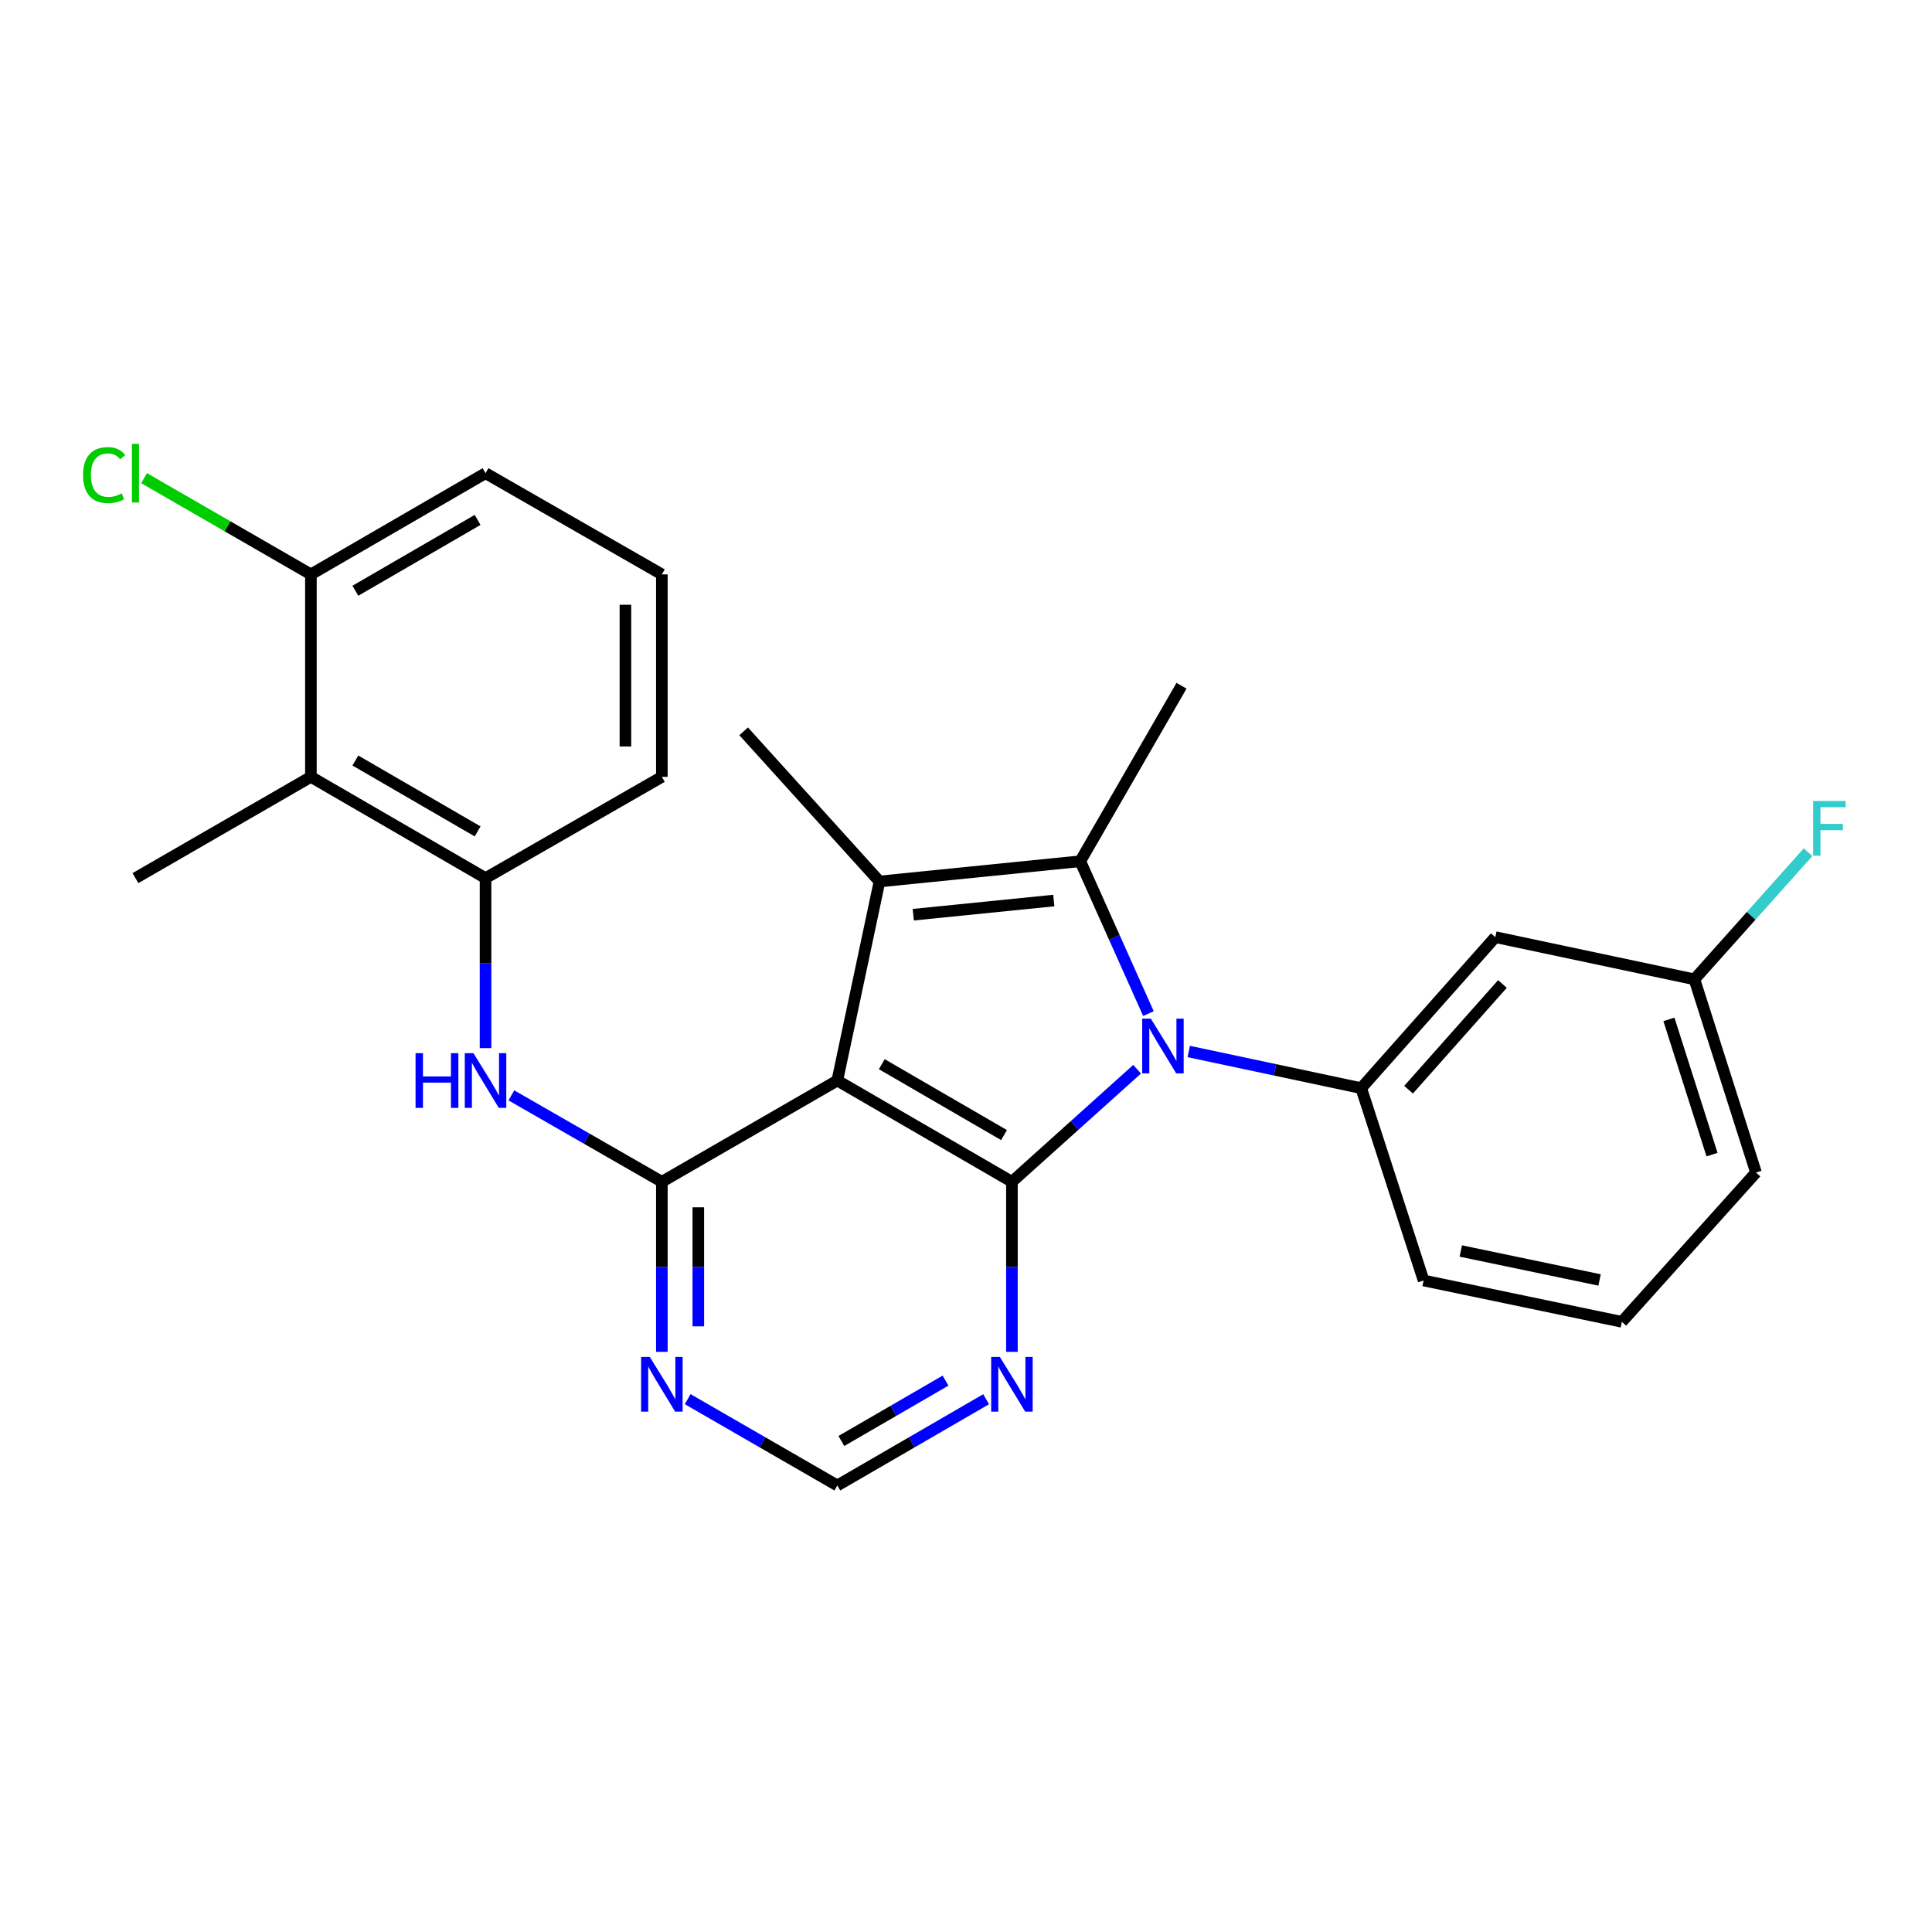 <?xml version='1.0' encoding='iso-8859-1'?>
<svg version='1.1' baseProfile='full'
              xmlns='http://www.w3.org/2000/svg'
                      xmlns:rdkit='http://www.rdkit.org/xml'
                      xmlns:xlink='http://www.w3.org/1999/xlink'
                  xml:space='preserve'
width='1000px' height='1000px' viewBox='0 0 1000 1000'>
<!-- END OF HEADER -->
<rect style='opacity:1.0;fill:#FFFFFF;stroke:none' width='1000' height='1000' x='0' y='0'> </rect>
<path class='bond-1' d='M 588.568,553.433 L 556.169,582.565' style='fill:none;fill-rule:evenodd;stroke:#0000FF;stroke-width:6px;stroke-linecap:butt;stroke-linejoin:miter;stroke-opacity:1' />
<path class='bond-1' d='M 556.169,582.565 L 523.77,611.697' style='fill:none;fill-rule:evenodd;stroke:#000000;stroke-width:6px;stroke-linecap:butt;stroke-linejoin:miter;stroke-opacity:1' />
<path class='bond-2' d='M 594.428,524.634 L 576.786,485.205' style='fill:none;fill-rule:evenodd;stroke:#0000FF;stroke-width:6px;stroke-linecap:butt;stroke-linejoin:miter;stroke-opacity:1' />
<path class='bond-2' d='M 576.786,485.205 L 559.143,445.776' style='fill:none;fill-rule:evenodd;stroke:#000000;stroke-width:6px;stroke-linecap:butt;stroke-linejoin:miter;stroke-opacity:1' />
<path class='bond-5' d='M 615.299,544.253 L 659.926,553.738' style='fill:none;fill-rule:evenodd;stroke:#0000FF;stroke-width:6px;stroke-linecap:butt;stroke-linejoin:miter;stroke-opacity:1' />
<path class='bond-5' d='M 659.926,553.738 L 704.554,563.224' style='fill:none;fill-rule:evenodd;stroke:#000000;stroke-width:6px;stroke-linecap:butt;stroke-linejoin:miter;stroke-opacity:1' />
<path class='bond-0' d='M 433.394,559.283 L 523.77,611.697' style='fill:none;fill-rule:evenodd;stroke:#000000;stroke-width:6px;stroke-linecap:butt;stroke-linejoin:miter;stroke-opacity:1' />
<path class='bond-0' d='M 456.415,550.826 L 519.678,587.516' style='fill:none;fill-rule:evenodd;stroke:#000000;stroke-width:6px;stroke-linecap:butt;stroke-linejoin:miter;stroke-opacity:1' />
<path class='bond-4' d='M 433.394,559.283 L 342.578,611.697' style='fill:none;fill-rule:evenodd;stroke:#000000;stroke-width:6px;stroke-linecap:butt;stroke-linejoin:miter;stroke-opacity:1' />
<path class='bond-26' d='M 433.394,559.283 L 455.226,456.256' style='fill:none;fill-rule:evenodd;stroke:#000000;stroke-width:6px;stroke-linecap:butt;stroke-linejoin:miter;stroke-opacity:1' />
<path class='bond-7' d='M 523.77,611.697 L 523.77,655.706' style='fill:none;fill-rule:evenodd;stroke:#000000;stroke-width:6px;stroke-linecap:butt;stroke-linejoin:miter;stroke-opacity:1' />
<path class='bond-7' d='M 523.77,655.706 L 523.77,699.715' style='fill:none;fill-rule:evenodd;stroke:#0000FF;stroke-width:6px;stroke-linecap:butt;stroke-linejoin:miter;stroke-opacity:1' />
<path class='bond-3' d='M 559.143,445.776 L 455.226,456.256' style='fill:none;fill-rule:evenodd;stroke:#000000;stroke-width:6px;stroke-linecap:butt;stroke-linejoin:miter;stroke-opacity:1' />
<path class='bond-3' d='M 545.448,466.118 L 472.706,473.455' style='fill:none;fill-rule:evenodd;stroke:#000000;stroke-width:6px;stroke-linecap:butt;stroke-linejoin:miter;stroke-opacity:1' />
<path class='bond-15' d='M 559.143,445.776 L 611.547,354.938' style='fill:none;fill-rule:evenodd;stroke:#000000;stroke-width:6px;stroke-linecap:butt;stroke-linejoin:miter;stroke-opacity:1' />
<path class='bond-16' d='M 455.226,456.256 L 384.91,378.531' style='fill:none;fill-rule:evenodd;stroke:#000000;stroke-width:6px;stroke-linecap:butt;stroke-linejoin:miter;stroke-opacity:1' />
<path class='bond-6' d='M 342.578,611.697 L 303.63,589.33' style='fill:none;fill-rule:evenodd;stroke:#000000;stroke-width:6px;stroke-linecap:butt;stroke-linejoin:miter;stroke-opacity:1' />
<path class='bond-6' d='M 303.63,589.33 L 264.682,566.962' style='fill:none;fill-rule:evenodd;stroke:#0000FF;stroke-width:6px;stroke-linecap:butt;stroke-linejoin:miter;stroke-opacity:1' />
<path class='bond-28' d='M 342.578,611.697 L 342.578,655.706' style='fill:none;fill-rule:evenodd;stroke:#000000;stroke-width:6px;stroke-linecap:butt;stroke-linejoin:miter;stroke-opacity:1' />
<path class='bond-28' d='M 342.578,655.706 L 342.578,699.715' style='fill:none;fill-rule:evenodd;stroke:#0000FF;stroke-width:6px;stroke-linecap:butt;stroke-linejoin:miter;stroke-opacity:1' />
<path class='bond-28' d='M 361.443,624.9 L 361.443,655.706' style='fill:none;fill-rule:evenodd;stroke:#000000;stroke-width:6px;stroke-linecap:butt;stroke-linejoin:miter;stroke-opacity:1' />
<path class='bond-28' d='M 361.443,655.706 L 361.443,686.512' style='fill:none;fill-rule:evenodd;stroke:#0000FF;stroke-width:6px;stroke-linecap:butt;stroke-linejoin:miter;stroke-opacity:1' />
<path class='bond-11' d='M 704.554,563.224 L 773.968,485.058' style='fill:none;fill-rule:evenodd;stroke:#000000;stroke-width:6px;stroke-linecap:butt;stroke-linejoin:miter;stroke-opacity:1' />
<path class='bond-11' d='M 729.072,564.026 L 777.662,509.309' style='fill:none;fill-rule:evenodd;stroke:#000000;stroke-width:6px;stroke-linecap:butt;stroke-linejoin:miter;stroke-opacity:1' />
<path class='bond-18' d='M 704.554,563.224 L 736.856,662.77' style='fill:none;fill-rule:evenodd;stroke:#000000;stroke-width:6px;stroke-linecap:butt;stroke-linejoin:miter;stroke-opacity:1' />
<path class='bond-9' d='M 251.311,542.504 L 251.311,498.51' style='fill:none;fill-rule:evenodd;stroke:#0000FF;stroke-width:6px;stroke-linecap:butt;stroke-linejoin:miter;stroke-opacity:1' />
<path class='bond-9' d='M 251.311,498.51 L 251.311,454.517' style='fill:none;fill-rule:evenodd;stroke:#000000;stroke-width:6px;stroke-linecap:butt;stroke-linejoin:miter;stroke-opacity:1' />
<path class='bond-12' d='M 510.419,724.234 L 471.906,746.556' style='fill:none;fill-rule:evenodd;stroke:#0000FF;stroke-width:6px;stroke-linecap:butt;stroke-linejoin:miter;stroke-opacity:1' />
<path class='bond-12' d='M 471.906,746.556 L 433.394,768.878' style='fill:none;fill-rule:evenodd;stroke:#000000;stroke-width:6px;stroke-linecap:butt;stroke-linejoin:miter;stroke-opacity:1' />
<path class='bond-12' d='M 489.405,714.608 L 462.446,730.234' style='fill:none;fill-rule:evenodd;stroke:#0000FF;stroke-width:6px;stroke-linecap:butt;stroke-linejoin:miter;stroke-opacity:1' />
<path class='bond-12' d='M 462.446,730.234 L 435.487,745.86' style='fill:none;fill-rule:evenodd;stroke:#000000;stroke-width:6px;stroke-linecap:butt;stroke-linejoin:miter;stroke-opacity:1' />
<path class='bond-8' d='M 355.939,724.202 L 394.666,746.54' style='fill:none;fill-rule:evenodd;stroke:#0000FF;stroke-width:6px;stroke-linecap:butt;stroke-linejoin:miter;stroke-opacity:1' />
<path class='bond-8' d='M 394.666,746.54 L 433.394,768.878' style='fill:none;fill-rule:evenodd;stroke:#000000;stroke-width:6px;stroke-linecap:butt;stroke-linejoin:miter;stroke-opacity:1' />
<path class='bond-10' d='M 251.311,454.517 L 160.924,402.102' style='fill:none;fill-rule:evenodd;stroke:#000000;stroke-width:6px;stroke-linecap:butt;stroke-linejoin:miter;stroke-opacity:1' />
<path class='bond-10' d='M 247.217,430.334 L 183.946,393.644' style='fill:none;fill-rule:evenodd;stroke:#000000;stroke-width:6px;stroke-linecap:butt;stroke-linejoin:miter;stroke-opacity:1' />
<path class='bond-20' d='M 251.311,454.517 L 342.578,402.102' style='fill:none;fill-rule:evenodd;stroke:#000000;stroke-width:6px;stroke-linecap:butt;stroke-linejoin:miter;stroke-opacity:1' />
<path class='bond-13' d='M 160.924,402.102 L 160.924,297.304' style='fill:none;fill-rule:evenodd;stroke:#000000;stroke-width:6px;stroke-linecap:butt;stroke-linejoin:miter;stroke-opacity:1' />
<path class='bond-21' d='M 160.924,402.102 L 70.108,454.517' style='fill:none;fill-rule:evenodd;stroke:#000000;stroke-width:6px;stroke-linecap:butt;stroke-linejoin:miter;stroke-opacity:1' />
<path class='bond-14' d='M 773.968,485.058 L 877.026,506.9' style='fill:none;fill-rule:evenodd;stroke:#000000;stroke-width:6px;stroke-linecap:butt;stroke-linejoin:miter;stroke-opacity:1' />
<path class='bond-17' d='M 160.924,297.304 L 117.747,272.399' style='fill:none;fill-rule:evenodd;stroke:#000000;stroke-width:6px;stroke-linecap:butt;stroke-linejoin:miter;stroke-opacity:1' />
<path class='bond-17' d='M 117.747,272.399 L 74.569,247.494' style='fill:none;fill-rule:evenodd;stroke:#00CC00;stroke-width:6px;stroke-linecap:butt;stroke-linejoin:miter;stroke-opacity:1' />
<path class='bond-29' d='M 160.924,297.304 L 251.311,244.921' style='fill:none;fill-rule:evenodd;stroke:#000000;stroke-width:6px;stroke-linecap:butt;stroke-linejoin:miter;stroke-opacity:1' />
<path class='bond-29' d='M 183.942,305.769 L 247.212,269.101' style='fill:none;fill-rule:evenodd;stroke:#000000;stroke-width:6px;stroke-linecap:butt;stroke-linejoin:miter;stroke-opacity:1' />
<path class='bond-19' d='M 877.026,506.9 L 906.438,473.997' style='fill:none;fill-rule:evenodd;stroke:#000000;stroke-width:6px;stroke-linecap:butt;stroke-linejoin:miter;stroke-opacity:1' />
<path class='bond-19' d='M 906.438,473.997 L 935.85,441.095' style='fill:none;fill-rule:evenodd;stroke:#33CCCC;stroke-width:6px;stroke-linecap:butt;stroke-linejoin:miter;stroke-opacity:1' />
<path class='bond-27' d='M 877.026,506.9 L 908.898,606.897' style='fill:none;fill-rule:evenodd;stroke:#000000;stroke-width:6px;stroke-linecap:butt;stroke-linejoin:miter;stroke-opacity:1' />
<path class='bond-27' d='M 863.832,527.628 L 886.143,597.627' style='fill:none;fill-rule:evenodd;stroke:#000000;stroke-width:6px;stroke-linecap:butt;stroke-linejoin:miter;stroke-opacity:1' />
<path class='bond-22' d='M 736.856,662.77 L 839.473,684.183' style='fill:none;fill-rule:evenodd;stroke:#000000;stroke-width:6px;stroke-linecap:butt;stroke-linejoin:miter;stroke-opacity:1' />
<path class='bond-22' d='M 756.102,647.515 L 827.934,662.503' style='fill:none;fill-rule:evenodd;stroke:#000000;stroke-width:6px;stroke-linecap:butt;stroke-linejoin:miter;stroke-opacity:1' />
<path class='bond-23' d='M 342.578,402.102 L 342.578,297.304' style='fill:none;fill-rule:evenodd;stroke:#000000;stroke-width:6px;stroke-linecap:butt;stroke-linejoin:miter;stroke-opacity:1' />
<path class='bond-23' d='M 323.712,386.382 L 323.712,313.024' style='fill:none;fill-rule:evenodd;stroke:#000000;stroke-width:6px;stroke-linecap:butt;stroke-linejoin:miter;stroke-opacity:1' />
<path class='bond-25' d='M 839.473,684.183 L 908.898,606.897' style='fill:none;fill-rule:evenodd;stroke:#000000;stroke-width:6px;stroke-linecap:butt;stroke-linejoin:miter;stroke-opacity:1' />
<path class='bond-24' d='M 342.578,297.304 L 251.311,244.921' style='fill:none;fill-rule:evenodd;stroke:#000000;stroke-width:6px;stroke-linecap:butt;stroke-linejoin:miter;stroke-opacity:1' />
<path  class='atom-0' d='M 595.676 527.253
L 604.956 542.253
Q 605.876 543.733, 607.356 546.413
Q 608.836 549.093, 608.916 549.253
L 608.916 527.253
L 612.676 527.253
L 612.676 555.573
L 608.796 555.573
L 598.836 539.173
Q 597.676 537.253, 596.436 535.053
Q 595.236 532.853, 594.876 532.173
L 594.876 555.573
L 591.196 555.573
L 591.196 527.253
L 595.676 527.253
' fill='#0000FF'/>
<path  class='atom-7' d='M 215.091 545.123
L 218.931 545.123
L 218.931 557.163
L 233.411 557.163
L 233.411 545.123
L 237.251 545.123
L 237.251 573.443
L 233.411 573.443
L 233.411 560.363
L 218.931 560.363
L 218.931 573.443
L 215.091 573.443
L 215.091 545.123
' fill='#0000FF'/>
<path  class='atom-7' d='M 245.051 545.123
L 254.331 560.123
Q 255.251 561.603, 256.731 564.283
Q 258.211 566.963, 258.291 567.123
L 258.291 545.123
L 262.051 545.123
L 262.051 573.443
L 258.171 573.443
L 248.211 557.043
Q 247.051 555.123, 245.811 552.923
Q 244.611 550.723, 244.251 550.043
L 244.251 573.443
L 240.571 573.443
L 240.571 545.123
L 245.051 545.123
' fill='#0000FF'/>
<path  class='atom-8' d='M 517.51 702.335
L 526.79 717.335
Q 527.71 718.815, 529.19 721.495
Q 530.67 724.175, 530.75 724.335
L 530.75 702.335
L 534.51 702.335
L 534.51 730.655
L 530.63 730.655
L 520.67 714.255
Q 519.51 712.335, 518.27 710.135
Q 517.07 707.935, 516.71 707.255
L 516.71 730.655
L 513.03 730.655
L 513.03 702.335
L 517.51 702.335
' fill='#0000FF'/>
<path  class='atom-9' d='M 336.318 702.335
L 345.598 717.335
Q 346.518 718.815, 347.998 721.495
Q 349.478 724.175, 349.558 724.335
L 349.558 702.335
L 353.318 702.335
L 353.318 730.655
L 349.438 730.655
L 339.478 714.255
Q 338.318 712.335, 337.078 710.135
Q 335.878 707.935, 335.518 707.255
L 335.518 730.655
L 331.838 730.655
L 331.838 702.335
L 336.318 702.335
' fill='#0000FF'/>
<path  class='atom-18' d='M 42.988 245.901
Q 42.988 238.861, 46.268 235.181
Q 49.588 231.461, 55.868 231.461
Q 61.708 231.461, 64.828 235.581
L 62.188 237.741
Q 59.908 234.741, 55.868 234.741
Q 51.588 234.741, 49.308 237.621
Q 47.068 240.461, 47.068 245.901
Q 47.068 251.501, 49.388 254.381
Q 51.748 257.261, 56.308 257.261
Q 59.428 257.261, 63.068 255.381
L 64.188 258.381
Q 62.708 259.341, 60.468 259.901
Q 58.228 260.461, 55.748 260.461
Q 49.588 260.461, 46.268 256.701
Q 42.988 252.941, 42.988 245.901
' fill='#00CC00'/>
<path  class='atom-18' d='M 68.268 229.741
L 71.948 229.741
L 71.948 260.101
L 68.268 260.101
L 68.268 229.741
' fill='#00CC00'/>
<path  class='atom-20' d='M 938.471 414.584
L 955.311 414.584
L 955.311 417.824
L 942.271 417.824
L 942.271 426.424
L 953.871 426.424
L 953.871 429.704
L 942.271 429.704
L 942.271 442.904
L 938.471 442.904
L 938.471 414.584
' fill='#33CCCC'/>
</svg>
